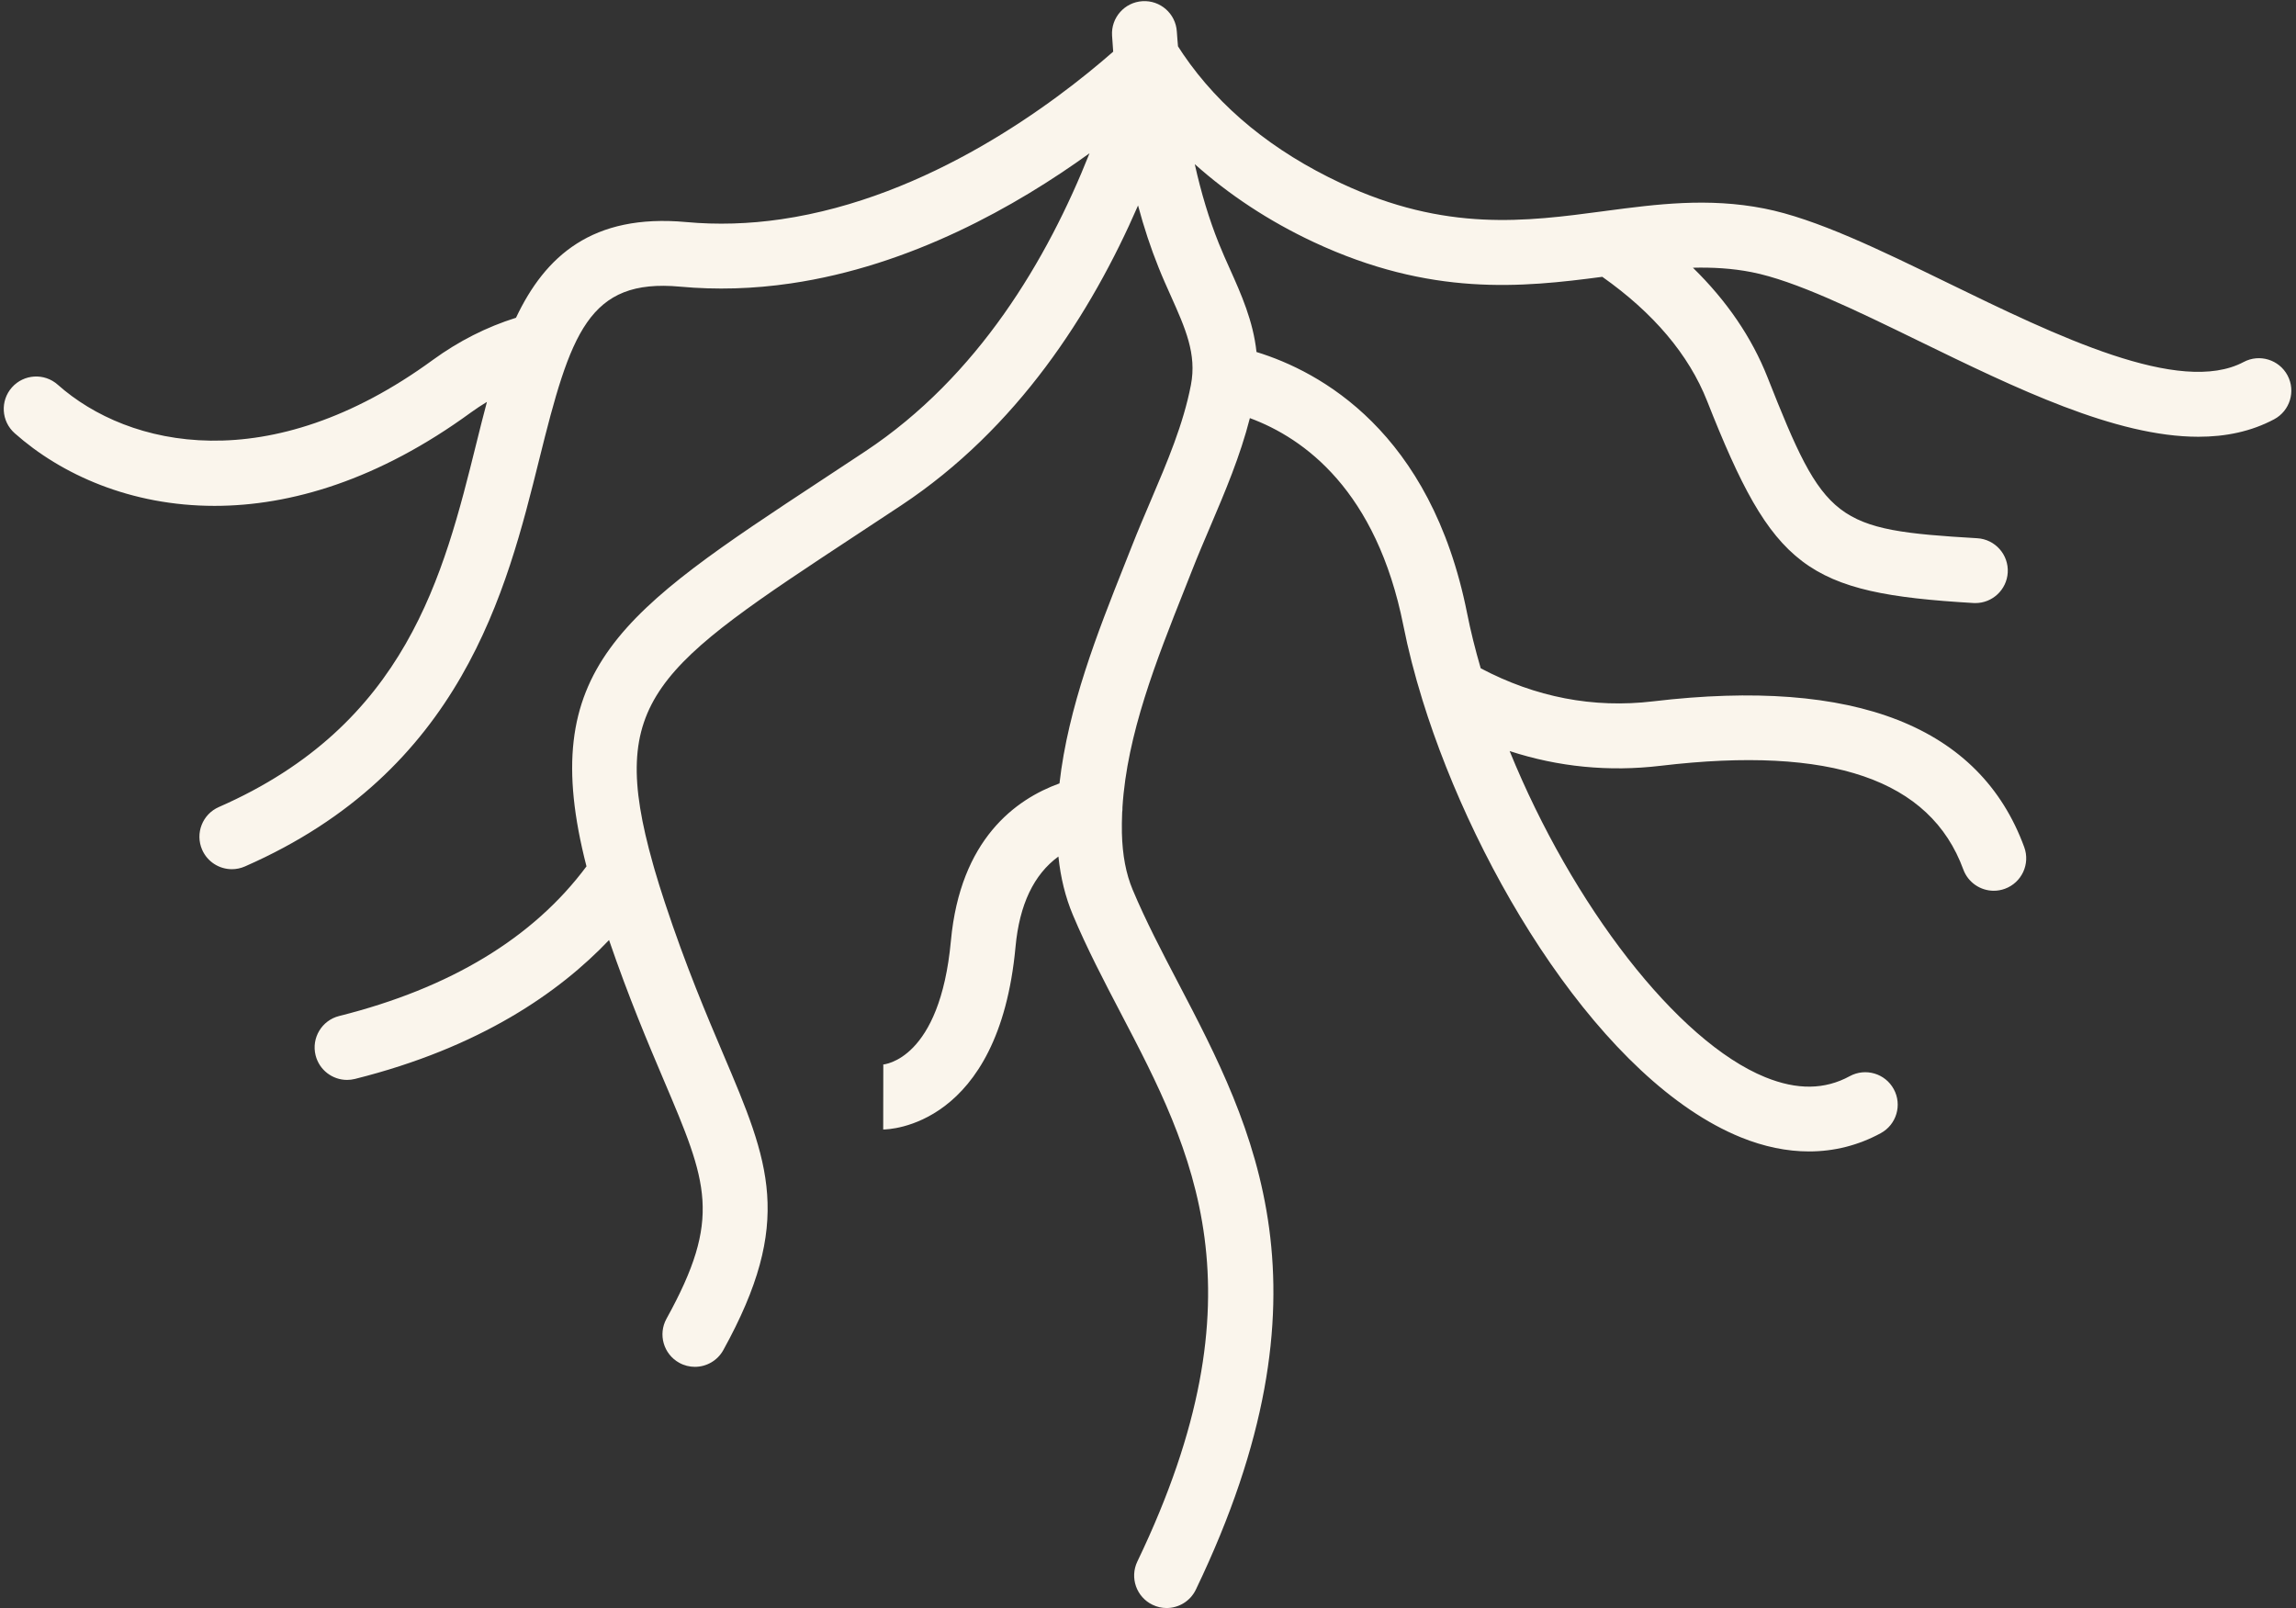 <?xml version="1.0" encoding="UTF-8" standalone="no"?><svg xmlns="http://www.w3.org/2000/svg" xmlns:xlink="http://www.w3.org/1999/xlink" fill="#000000" height="871.8" preserveAspectRatio="xMidYMid meet" version="1" viewBox="377.9 563.8 1244.7 871.8" width="1244.7" zoomAndPan="magnify"><rect x="377.9" y="563.8" width="1244.7" height="871.8" fill="#333333" stroke="none"/><g id="change1_1"><path d="M 1618.012 767.328 C 1613.441 758.762 1602.789 755.5 1594.219 760.059 C 1559.609 778.441 1492.648 745.84 1433.57 717.051 C 1396.941 699.211 1362.34 682.352 1334.352 676.852 C 1303.84 670.84 1275.84 674.531 1248.719 678.102 L 1247.211 678.309 C 1205.16 683.91 1161.672 689.73 1104.91 663.148 C 1067.988 645.859 1039.199 622.34 1019.309 593.191 L 1016.512 588.93 C 1016.301 586.25 1016.039 583.57 1015.879 580.91 C 1015.281 571.211 1006.91 563.828 997.234 564.441 C 987.539 565.039 980.164 573.379 980.766 583.078 C 980.945 585.969 981.148 588.871 981.383 591.809 C 949.574 619.66 881.637 670.949 801.438 682.66 C 783.973 685.219 766.641 685.73 749.926 684.191 C 698.918 679.512 673.391 702.762 657.629 736.078 C 641.746 741.059 626.617 748.699 612.547 758.941 C 524.047 823.559 447.695 806.559 409.199 772.359 C 401.938 765.91 390.816 766.57 384.367 773.828 C 377.918 781.09 378.574 792.211 385.84 798.66 C 411.113 821.121 448.855 838.059 494.219 838.059 C 535.488 838.059 583.066 824.02 633.27 787.371 C 636.082 785.32 638.965 783.461 641.875 781.68 C 639.875 789.16 637.992 796.719 636.121 804.262 C 618.371 875.738 598.258 956.75 496.539 1001.34 C 487.641 1005.23 483.594 1015.609 487.492 1024.512 C 490.387 1031.109 496.84 1035.039 503.609 1035.039 C 505.969 1035.039 508.367 1034.559 510.664 1033.551 C 628.23 982.02 652.523 884.18 670.262 812.738 C 687.191 744.559 696.777 714.59 746.688 719.219 C 766.176 721.012 786.316 720.441 806.535 717.461 C 871.676 707.949 928.922 675.5 968.551 646.891 C 945.695 704.449 908.164 767.941 847.02 808.469 C 838.91 813.84 831.141 818.961 823.707 823.852 C 714.852 895.512 668.27 926.25 695.844 1033.5 C 667.047 1072.25 622.012 1099.539 561.781 1114.629 C 552.359 1116.988 546.633 1126.539 548.992 1135.961 C 550.992 1143.949 558.164 1149.281 566.043 1149.281 C 567.457 1149.281 568.895 1149.109 570.328 1148.75 C 638.156 1131.77 681.148 1101.781 708.07 1073.449 C 718.824 1104.789 729.207 1129.301 737.695 1149.281 C 761.449 1205.191 769.449 1224.031 739.227 1278.738 C 734.527 1287.25 737.617 1297.949 746.117 1302.641 C 748.816 1304.141 751.73 1304.84 754.609 1304.84 C 760.805 1304.84 766.812 1301.559 770.023 1295.75 C 808.527 1226.039 794.867 1193.891 770.074 1135.52 C 761.016 1114.199 749.738 1087.672 738.344 1053.18 C 736.152 1046.531 734.301 1040.602 732.727 1035.172 L 731.895 1032.211 C 706.734 942.969 732.902 925.738 843.051 853.23 C 850.512 848.32 858.312 843.191 866.457 837.789 C 929.312 796.129 969.391 733.789 994.855 675.199 C 998.039 687.078 1001.73 698.25 1005.969 708.789 C 1008.09 714.109 1010.371 719.191 1012.57 724.09 C 1020.488 741.762 1026.75 755.711 1023.52 772.488 C 1019.398 793.789 1010.801 813.969 1001.691 835.352 C 998.277 843.34 994.758 851.609 991.504 859.891 L 987.352 870.379 C 973.008 906.5 956.973 947.012 952.262 988.52 C 928.426 997.141 898.488 1018.879 893.402 1073.852 C 887.445 1138.281 857.504 1140.91 856.23 1140.988 L 856.754 1140.98 L 856.699 1176.16 C 856.703 1176.16 856.711 1176.16 856.715 1176.16 C 859.461 1176.16 919.383 1174.961 928.438 1077.09 C 930.551 1054.23 938.355 1037.879 951.684 1028.172 C 952.891 1039.738 955.469 1050.148 959.488 1059.75 C 967.152 1078.012 976.504 1095.891 985.543 1113.18 C 1024.422 1187.531 1064.621 1264.398 994.477 1410.379 C 990.273 1419.141 993.961 1429.648 1002.719 1433.852 C 1005.172 1435.039 1007.77 1435.602 1010.32 1435.602 C 1016.871 1435.602 1023.16 1431.922 1026.191 1425.621 C 1103.969 1263.73 1057.609 1175.09 1016.719 1096.879 C 1007.609 1079.469 999.016 1063.031 991.93 1046.148 C 988.297 1037.469 986.391 1027.391 986.102 1015.371 C 986.027 1011.961 986.09 1008.32 986.246 1004.27 C 986.371 1003.32 986.445 1002.359 986.406 1001.379 C 988.902 961.871 1004.719 921.969 1020.051 883.359 L 1024.238 872.77 C 1027.32 864.93 1030.738 856.898 1034.051 849.141 C 1042.031 830.398 1050.219 811.121 1055.48 790.48 C 1084.949 801.379 1124.109 829.711 1138.719 903.07 C 1141.25 915.84 1144.73 929.41 1149.059 943.398 C 1178.449 1038.27 1247.172 1150.148 1321.648 1180.41 C 1334.199 1185.512 1346.621 1188.059 1358.609 1188.059 C 1372.27 1188.059 1385.379 1184.75 1397.512 1178.148 C 1406.039 1173.5 1409.191 1162.809 1404.539 1154.289 C 1399.898 1145.762 1389.211 1142.609 1380.68 1147.25 C 1367.109 1154.641 1352.141 1154.82 1334.891 1147.82 C 1287.09 1128.391 1230.289 1054.48 1196.301 971 C 1222.711 979.609 1250.121 982.32 1278.219 978.969 C 1370.699 968 1424.352 986.391 1442.238 1035.18 C 1444.852 1042.309 1451.59 1046.73 1458.762 1046.73 C 1460.77 1046.73 1462.809 1046.379 1464.809 1045.648 C 1473.93 1042.301 1478.609 1032.199 1475.27 1023.078 C 1451.281 957.629 1383.578 931.051 1274.07 944.039 C 1241.648 947.91 1210.262 941.781 1180.621 926.121 C 1177.609 915.762 1175.109 905.719 1173.23 896.219 C 1153.57 797.578 1093.371 765.191 1059.07 754.641 C 1057.27 737.801 1050.691 723.129 1044.672 709.699 C 1042.609 705.109 1040.531 700.48 1038.621 695.711 C 1033.391 682.672 1029.078 668.422 1025.602 652.789 C 1044.102 669.32 1065.711 683.641 1089.988 695.012 C 1153.512 724.738 1202.941 719.648 1246.539 713.879 C 1274.238 733.422 1293.43 756.039 1303.379 781.27 C 1339.211 872.07 1356.738 885.371 1447.73 890.73 C 1448.078 890.75 1448.43 890.762 1448.781 890.762 C 1458.02 890.762 1465.77 883.551 1466.328 874.211 C 1466.891 864.512 1459.5 856.18 1449.801 855.609 C 1372.441 851.051 1367.121 846.969 1336.102 768.359 C 1327.57 746.73 1313.988 726.879 1295.66 708.949 C 1306.25 708.691 1316.828 709.25 1327.559 711.359 C 1351.059 715.98 1383.648 731.859 1418.16 748.68 C 1470.762 774.309 1524.711 800.59 1569.68 800.59 C 1584.461 800.59 1598.262 797.762 1610.738 791.121 C 1619.309 786.559 1622.57 775.91 1618.012 767.328" fill="#faf5ec"/></g></svg>